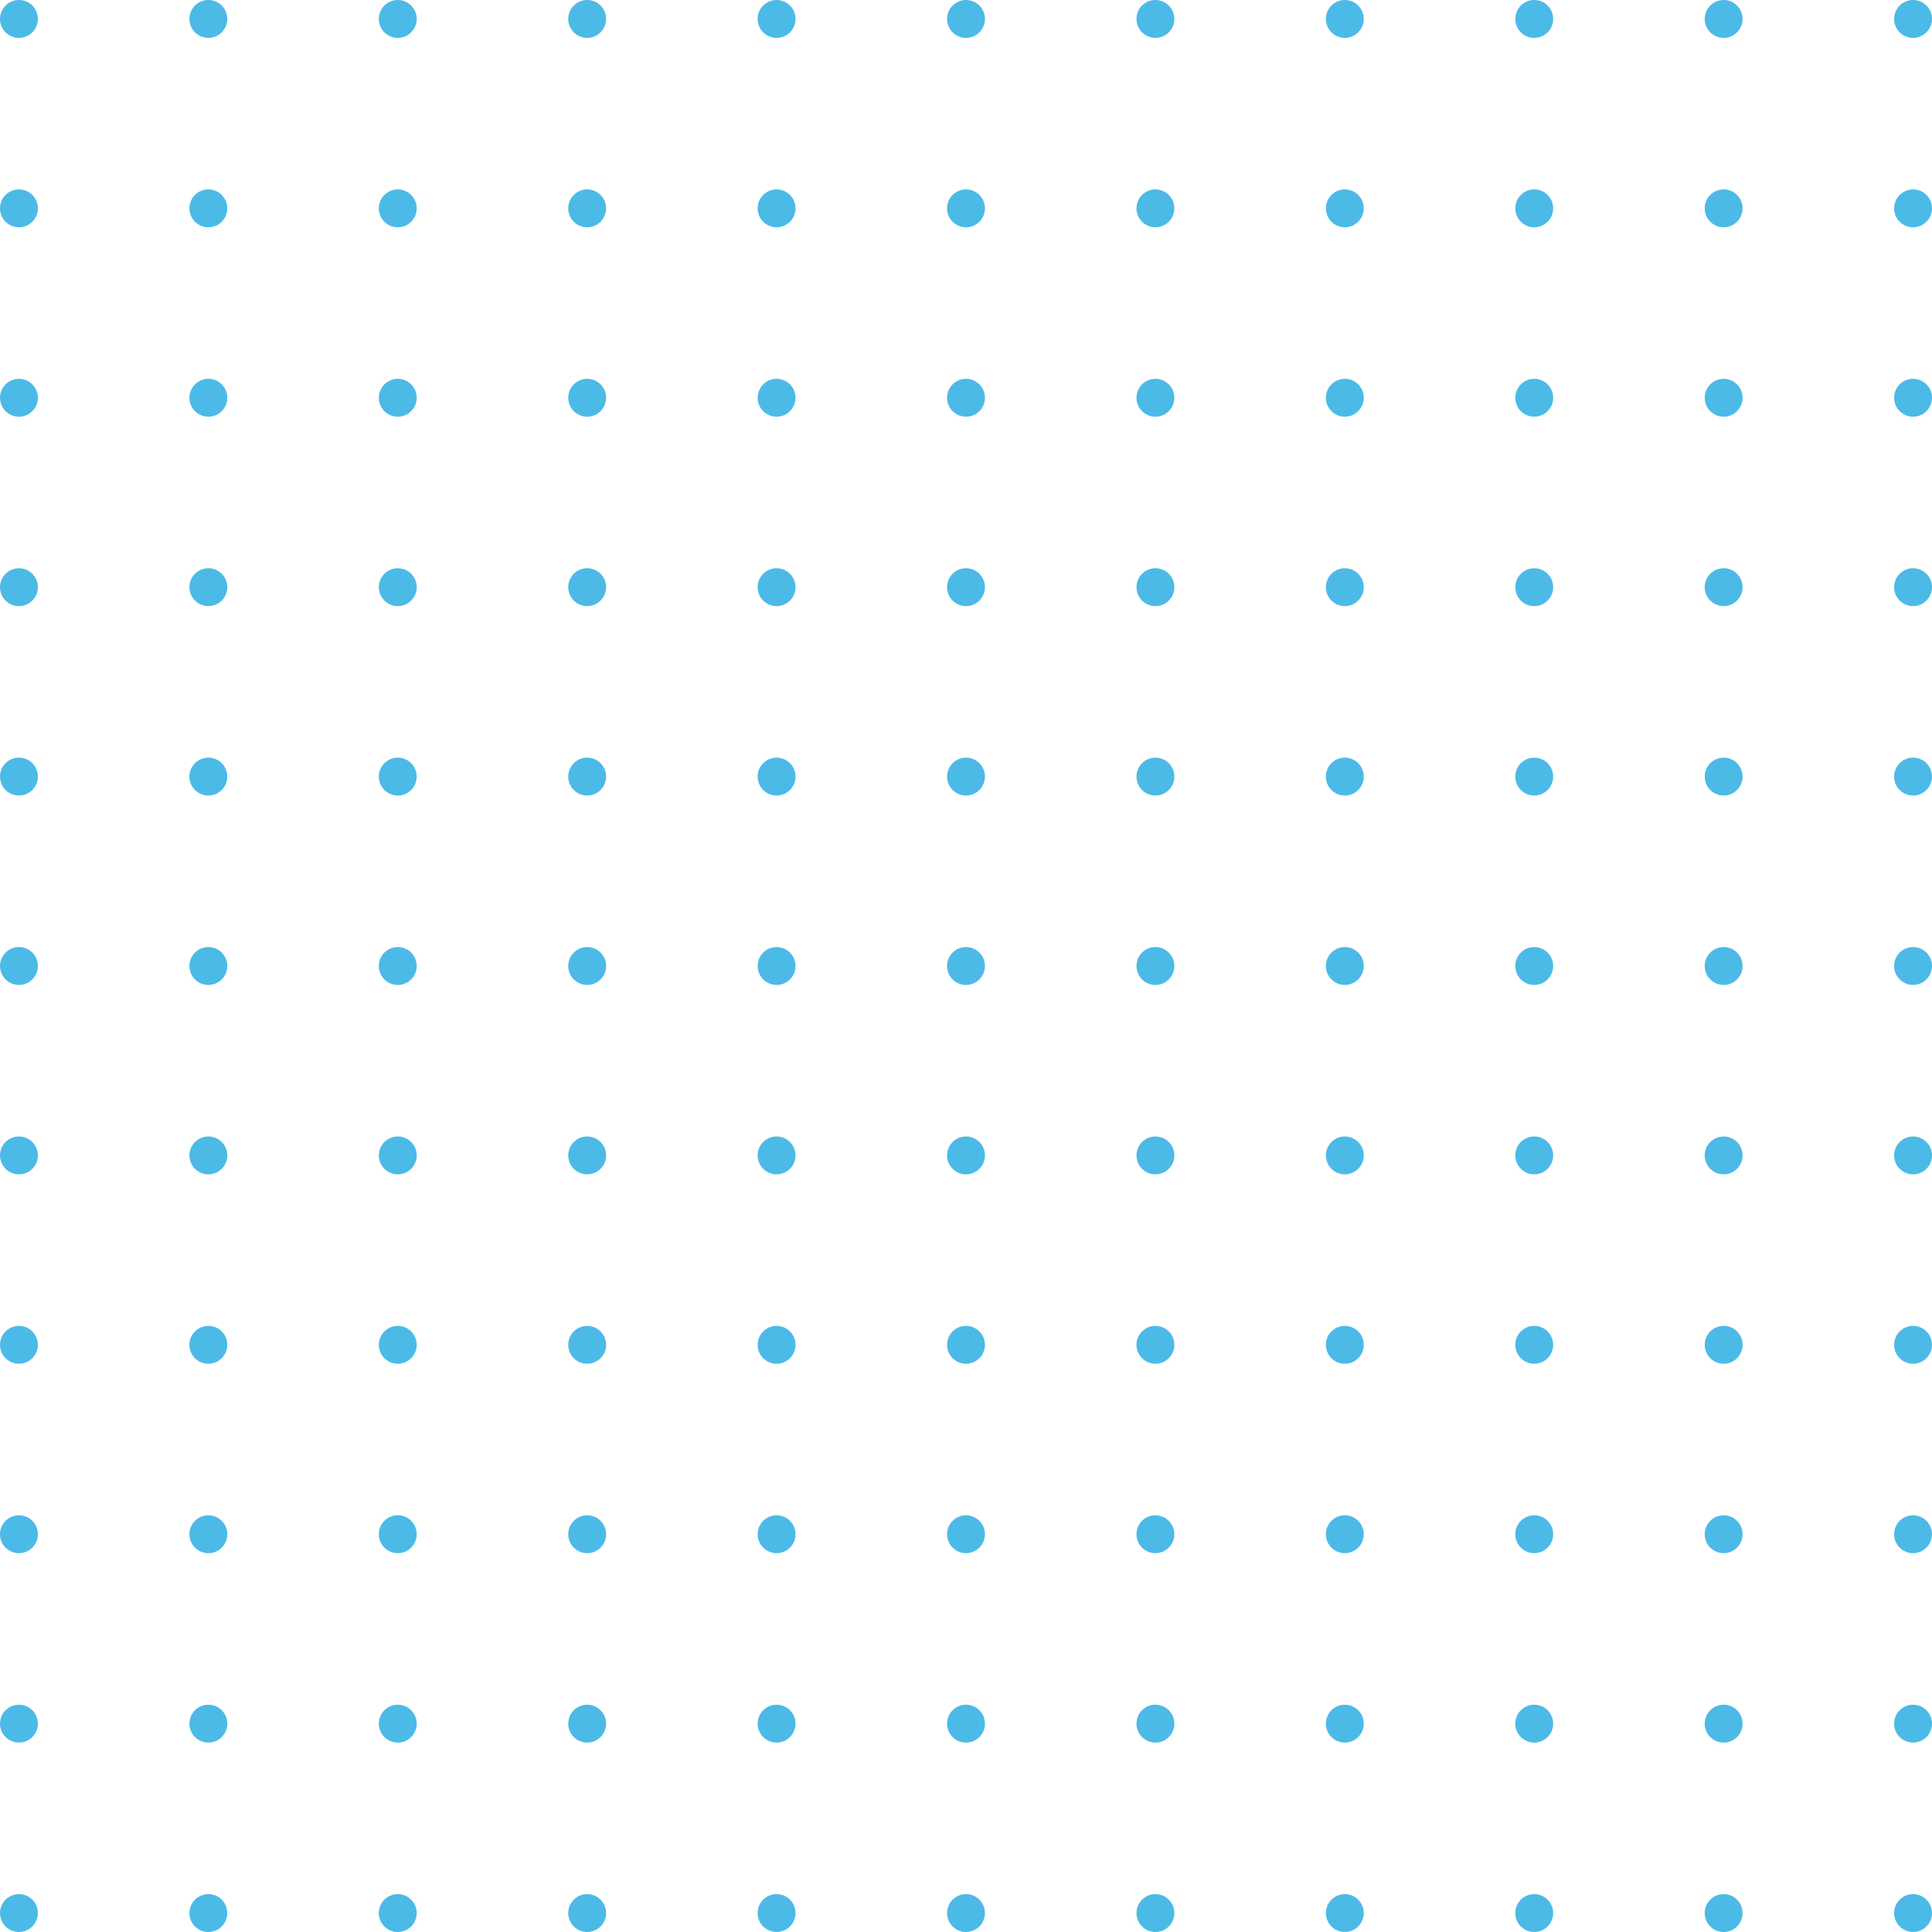 <svg xmlns="http://www.w3.org/2000/svg" width="415" height="415" viewBox="0 0 415 415">
  <g id="Raggruppa_3676" data-name="Raggruppa 3676" transform="translate(-137.804 2018.02) rotate(-90)" opacity="0.7">
    <circle id="Ellisse_4" data-name="Ellisse 4" cx="4.069" cy="4.069" r="4.069" transform="translate(1603.02 137.804)" fill="#009ddd"/>
    <circle id="Ellisse_5" data-name="Ellisse 5" cx="4.069" cy="4.069" r="4.069" transform="translate(1643.707 137.804)" fill="#009ddd"/>
    <circle id="Ellisse_6" data-name="Ellisse 6" cx="4.069" cy="4.069" r="4.069" transform="translate(1684.393 137.804)" fill="#009ddd"/>
    <circle id="Ellisse_7" data-name="Ellisse 7" cx="4.069" cy="4.069" r="4.069" transform="translate(1725.079 137.804)" fill="#009ddd"/>
    <circle id="Ellisse_8" data-name="Ellisse 8" cx="4.069" cy="4.069" r="4.069" transform="translate(1765.765 137.804)" fill="#009ddd"/>
    <circle id="Ellisse_9" data-name="Ellisse 9" cx="4.069" cy="4.069" r="4.069" transform="translate(1806.452 137.804)" fill="#009ddd"/>
    <circle id="Ellisse_10" data-name="Ellisse 10" cx="4.069" cy="4.069" r="4.069" transform="translate(1847.138 137.804)" fill="#009ddd"/>
    <circle id="Ellisse_11" data-name="Ellisse 11" cx="4.069" cy="4.069" r="4.069" transform="translate(1887.824 137.804)" fill="#009ddd"/>
    <circle id="Ellisse_12" data-name="Ellisse 12" cx="4.069" cy="4.069" r="4.069" transform="translate(1928.51 137.804)" fill="#009ddd"/>
    <circle id="Ellisse_13" data-name="Ellisse 13" cx="4.069" cy="4.069" r="4.069" transform="translate(1969.197 137.804)" fill="#009ddd"/>
    <circle id="Ellisse_14" data-name="Ellisse 14" cx="4.069" cy="4.069" r="4.069" transform="translate(2009.883 137.804)" fill="#009ddd"/>
    <circle id="Ellisse_15" data-name="Ellisse 15" cx="4.069" cy="4.069" r="4.069" transform="translate(1603.02 178.49)" fill="#009ddd"/>
    <circle id="Ellisse_16" data-name="Ellisse 16" cx="4.069" cy="4.069" r="4.069" transform="translate(1643.707 178.49)" fill="#009ddd"/>
    <circle id="Ellisse_17" data-name="Ellisse 17" cx="4.069" cy="4.069" r="4.069" transform="translate(1684.393 178.49)" fill="#009ddd"/>
    <circle id="Ellisse_18" data-name="Ellisse 18" cx="4.069" cy="4.069" r="4.069" transform="translate(1725.079 178.49)" fill="#009ddd"/>
    <circle id="Ellisse_19" data-name="Ellisse 19" cx="4.069" cy="4.069" r="4.069" transform="translate(1765.765 178.49)" fill="#009ddd"/>
    <circle id="Ellisse_20" data-name="Ellisse 20" cx="4.069" cy="4.069" r="4.069" transform="translate(1806.452 178.49)" fill="#009ddd"/>
    <circle id="Ellisse_21" data-name="Ellisse 21" cx="4.069" cy="4.069" r="4.069" transform="translate(1847.138 178.49)" fill="#009ddd"/>
    <circle id="Ellisse_22" data-name="Ellisse 22" cx="4.069" cy="4.069" r="4.069" transform="translate(1887.824 178.49)" fill="#009ddd"/>
    <circle id="Ellisse_23" data-name="Ellisse 23" cx="4.069" cy="4.069" r="4.069" transform="translate(1928.51 178.49)" fill="#009ddd"/>
    <circle id="Ellisse_24" data-name="Ellisse 24" cx="4.069" cy="4.069" r="4.069" transform="translate(1969.197 178.49)" fill="#009ddd"/>
    <circle id="Ellisse_25" data-name="Ellisse 25" cx="4.069" cy="4.069" r="4.069" transform="translate(2009.883 178.49)" fill="#009ddd"/>
    <circle id="Ellisse_26" data-name="Ellisse 26" cx="4.069" cy="4.069" r="4.069" transform="translate(1603.02 219.176)" fill="#009ddd"/>
    <circle id="Ellisse_27" data-name="Ellisse 27" cx="4.069" cy="4.069" r="4.069" transform="translate(1643.707 219.176)" fill="#009ddd"/>
    <circle id="Ellisse_28" data-name="Ellisse 28" cx="4.069" cy="4.069" r="4.069" transform="translate(1684.393 219.176)" fill="#009ddd"/>
    <circle id="Ellisse_29" data-name="Ellisse 29" cx="4.069" cy="4.069" r="4.069" transform="translate(1725.079 219.176)" fill="#009ddd"/>
    <circle id="Ellisse_30" data-name="Ellisse 30" cx="4.069" cy="4.069" r="4.069" transform="translate(1765.765 219.176)" fill="#009ddd"/>
    <circle id="Ellisse_31" data-name="Ellisse 31" cx="4.069" cy="4.069" r="4.069" transform="translate(1806.452 219.176)" fill="#009ddd"/>
    <circle id="Ellisse_32" data-name="Ellisse 32" cx="4.069" cy="4.069" r="4.069" transform="translate(1847.138 219.176)" fill="#009ddd"/>
    <circle id="Ellisse_33" data-name="Ellisse 33" cx="4.069" cy="4.069" r="4.069" transform="translate(1887.824 219.176)" fill="#009ddd"/>
    <circle id="Ellisse_34" data-name="Ellisse 34" cx="4.069" cy="4.069" r="4.069" transform="translate(1928.51 219.176)" fill="#009ddd"/>
    <circle id="Ellisse_35" data-name="Ellisse 35" cx="4.069" cy="4.069" r="4.069" transform="translate(1969.197 219.176)" fill="#009ddd"/>
    <circle id="Ellisse_36" data-name="Ellisse 36" cx="4.069" cy="4.069" r="4.069" transform="translate(2009.883 219.176)" fill="#009ddd"/>
    <circle id="Ellisse_37" data-name="Ellisse 37" cx="4.069" cy="4.069" r="4.069" transform="translate(1603.02 259.862)" fill="#009ddd"/>
    <circle id="Ellisse_38" data-name="Ellisse 38" cx="4.069" cy="4.069" r="4.069" transform="translate(1643.707 259.862)" fill="#009ddd"/>
    <circle id="Ellisse_39" data-name="Ellisse 39" cx="4.069" cy="4.069" r="4.069" transform="translate(1684.393 259.862)" fill="#009ddd"/>
    <circle id="Ellisse_40" data-name="Ellisse 40" cx="4.069" cy="4.069" r="4.069" transform="translate(1725.079 259.862)" fill="#009ddd"/>
    <circle id="Ellisse_41" data-name="Ellisse 41" cx="4.069" cy="4.069" r="4.069" transform="translate(1765.765 259.862)" fill="#009ddd"/>
    <circle id="Ellisse_42" data-name="Ellisse 42" cx="4.069" cy="4.069" r="4.069" transform="translate(1806.452 259.862)" fill="#009ddd"/>
    <circle id="Ellisse_43" data-name="Ellisse 43" cx="4.069" cy="4.069" r="4.069" transform="translate(1847.138 259.862)" fill="#009ddd"/>
    <circle id="Ellisse_44" data-name="Ellisse 44" cx="4.069" cy="4.069" r="4.069" transform="translate(1887.824 259.862)" fill="#009ddd"/>
    <circle id="Ellisse_45" data-name="Ellisse 45" cx="4.069" cy="4.069" r="4.069" transform="translate(1928.51 259.862)" fill="#009ddd"/>
    <circle id="Ellisse_46" data-name="Ellisse 46" cx="4.069" cy="4.069" r="4.069" transform="translate(1969.197 259.862)" fill="#009ddd"/>
    <circle id="Ellisse_47" data-name="Ellisse 47" cx="4.069" cy="4.069" r="4.069" transform="translate(2009.883 259.862)" fill="#009ddd"/>
    <circle id="Ellisse_48" data-name="Ellisse 48" cx="4.069" cy="4.069" r="4.069" transform="translate(1603.02 300.548)" fill="#009ddd"/>
    <circle id="Ellisse_49" data-name="Ellisse 49" cx="4.069" cy="4.069" r="4.069" transform="translate(1643.707 300.548)" fill="#009ddd"/>
    <circle id="Ellisse_50" data-name="Ellisse 50" cx="4.069" cy="4.069" r="4.069" transform="translate(1684.393 300.548)" fill="#009ddd"/>
    <circle id="Ellisse_51" data-name="Ellisse 51" cx="4.069" cy="4.069" r="4.069" transform="translate(1725.079 300.548)" fill="#009ddd"/>
    <circle id="Ellisse_52" data-name="Ellisse 52" cx="4.069" cy="4.069" r="4.069" transform="translate(1765.765 300.548)" fill="#009ddd"/>
    <circle id="Ellisse_53" data-name="Ellisse 53" cx="4.069" cy="4.069" r="4.069" transform="translate(1806.452 300.548)" fill="#009ddd"/>
    <circle id="Ellisse_54" data-name="Ellisse 54" cx="4.069" cy="4.069" r="4.069" transform="translate(1847.138 300.548)" fill="#009ddd"/>
    <circle id="Ellisse_55" data-name="Ellisse 55" cx="4.069" cy="4.069" r="4.069" transform="translate(1887.824 300.548)" fill="#009ddd"/>
    <circle id="Ellisse_56" data-name="Ellisse 56" cx="4.069" cy="4.069" r="4.069" transform="translate(1928.51 300.548)" fill="#009ddd"/>
    <circle id="Ellisse_57" data-name="Ellisse 57" cx="4.069" cy="4.069" r="4.069" transform="translate(1969.197 300.548)" fill="#009ddd"/>
    <circle id="Ellisse_58" data-name="Ellisse 58" cx="4.069" cy="4.069" r="4.069" transform="translate(2009.883 300.548)" fill="#009ddd"/>
    <circle id="Ellisse_59" data-name="Ellisse 59" cx="4.069" cy="4.069" r="4.069" transform="translate(1603.02 341.235)" fill="#009ddd"/>
    <circle id="Ellisse_60" data-name="Ellisse 60" cx="4.069" cy="4.069" r="4.069" transform="translate(1643.707 341.235)" fill="#009ddd"/>
    <circle id="Ellisse_61" data-name="Ellisse 61" cx="4.069" cy="4.069" r="4.069" transform="translate(1684.393 341.235)" fill="#009ddd"/>
    <circle id="Ellisse_62" data-name="Ellisse 62" cx="4.069" cy="4.069" r="4.069" transform="translate(1725.079 341.235)" fill="#009ddd"/>
    <circle id="Ellisse_63" data-name="Ellisse 63" cx="4.069" cy="4.069" r="4.069" transform="translate(1765.765 341.235)" fill="#009ddd"/>
    <circle id="Ellisse_64" data-name="Ellisse 64" cx="4.069" cy="4.069" r="4.069" transform="translate(1806.452 341.235)" fill="#009ddd"/>
    <circle id="Ellisse_65" data-name="Ellisse 65" cx="4.069" cy="4.069" r="4.069" transform="translate(1847.138 341.235)" fill="#009ddd"/>
    <circle id="Ellisse_66" data-name="Ellisse 66" cx="4.069" cy="4.069" r="4.069" transform="translate(1887.824 341.235)" fill="#009ddd"/>
    <circle id="Ellisse_67" data-name="Ellisse 67" cx="4.069" cy="4.069" r="4.069" transform="translate(1928.51 341.235)" fill="#009ddd"/>
    <circle id="Ellisse_68" data-name="Ellisse 68" cx="4.069" cy="4.069" r="4.069" transform="translate(1969.197 341.235)" fill="#009ddd"/>
    <circle id="Ellisse_69" data-name="Ellisse 69" cx="4.069" cy="4.069" r="4.069" transform="translate(2009.883 341.235)" fill="#009ddd"/>
    <circle id="Ellisse_70" data-name="Ellisse 70" cx="4.069" cy="4.069" r="4.069" transform="translate(1603.02 381.921)" fill="#009ddd"/>
    <circle id="Ellisse_71" data-name="Ellisse 71" cx="4.069" cy="4.069" r="4.069" transform="translate(1643.707 381.921)" fill="#009ddd"/>
    <circle id="Ellisse_72" data-name="Ellisse 72" cx="4.069" cy="4.069" r="4.069" transform="translate(1684.393 381.921)" fill="#009ddd"/>
    <circle id="Ellisse_73" data-name="Ellisse 73" cx="4.069" cy="4.069" r="4.069" transform="translate(1725.079 381.921)" fill="#009ddd"/>
    <circle id="Ellisse_74" data-name="Ellisse 74" cx="4.069" cy="4.069" r="4.069" transform="translate(1765.765 381.921)" fill="#009ddd"/>
    <circle id="Ellisse_75" data-name="Ellisse 75" cx="4.069" cy="4.069" r="4.069" transform="translate(1806.452 381.921)" fill="#009ddd"/>
    <circle id="Ellisse_76" data-name="Ellisse 76" cx="4.069" cy="4.069" r="4.069" transform="translate(1847.138 381.921)" fill="#009ddd"/>
    <circle id="Ellisse_77" data-name="Ellisse 77" cx="4.069" cy="4.069" r="4.069" transform="translate(1887.824 381.921)" fill="#009ddd"/>
    <circle id="Ellisse_78" data-name="Ellisse 78" cx="4.069" cy="4.069" r="4.069" transform="translate(1928.51 381.921)" fill="#009ddd"/>
    <circle id="Ellisse_79" data-name="Ellisse 79" cx="4.069" cy="4.069" r="4.069" transform="translate(1969.197 381.921)" fill="#009ddd"/>
    <circle id="Ellisse_80" data-name="Ellisse 80" cx="4.069" cy="4.069" r="4.069" transform="translate(2009.883 381.921)" fill="#009ddd"/>
    <circle id="Ellisse_81" data-name="Ellisse 81" cx="4.069" cy="4.069" r="4.069" transform="translate(1603.02 422.607)" fill="#009ddd"/>
    <circle id="Ellisse_82" data-name="Ellisse 82" cx="4.069" cy="4.069" r="4.069" transform="translate(1643.707 422.607)" fill="#009ddd"/>
    <circle id="Ellisse_83" data-name="Ellisse 83" cx="4.069" cy="4.069" r="4.069" transform="translate(1684.393 422.607)" fill="#009ddd"/>
    <circle id="Ellisse_84" data-name="Ellisse 84" cx="4.069" cy="4.069" r="4.069" transform="translate(1725.079 422.607)" fill="#009ddd"/>
    <circle id="Ellisse_85" data-name="Ellisse 85" cx="4.069" cy="4.069" r="4.069" transform="translate(1765.765 422.607)" fill="#009ddd"/>
    <circle id="Ellisse_86" data-name="Ellisse 86" cx="4.069" cy="4.069" r="4.069" transform="translate(1806.452 422.607)" fill="#009ddd"/>
    <circle id="Ellisse_87" data-name="Ellisse 87" cx="4.069" cy="4.069" r="4.069" transform="translate(1847.138 422.607)" fill="#009ddd"/>
    <circle id="Ellisse_88" data-name="Ellisse 88" cx="4.069" cy="4.069" r="4.069" transform="translate(1887.824 422.607)" fill="#009ddd"/>
    <circle id="Ellisse_89" data-name="Ellisse 89" cx="4.069" cy="4.069" r="4.069" transform="translate(1928.51 422.607)" fill="#009ddd"/>
    <circle id="Ellisse_90" data-name="Ellisse 90" cx="4.069" cy="4.069" r="4.069" transform="translate(1969.197 422.607)" fill="#009ddd"/>
    <circle id="Ellisse_91" data-name="Ellisse 91" cx="4.069" cy="4.069" r="4.069" transform="translate(2009.883 422.607)" fill="#009ddd"/>
    <circle id="Ellisse_92" data-name="Ellisse 92" cx="4.069" cy="4.069" r="4.069" transform="translate(1603.02 463.293)" fill="#009ddd"/>
    <circle id="Ellisse_93" data-name="Ellisse 93" cx="4.069" cy="4.069" r="4.069" transform="translate(1643.707 463.293)" fill="#009ddd"/>
    <circle id="Ellisse_94" data-name="Ellisse 94" cx="4.069" cy="4.069" r="4.069" transform="translate(1684.393 463.293)" fill="#009ddd"/>
    <circle id="Ellisse_95" data-name="Ellisse 95" cx="4.069" cy="4.069" r="4.069" transform="translate(1725.079 463.293)" fill="#009ddd"/>
    <circle id="Ellisse_96" data-name="Ellisse 96" cx="4.069" cy="4.069" r="4.069" transform="translate(1765.765 463.293)" fill="#009ddd"/>
    <circle id="Ellisse_97" data-name="Ellisse 97" cx="4.069" cy="4.069" r="4.069" transform="translate(1806.452 463.293)" fill="#009ddd"/>
    <circle id="Ellisse_98" data-name="Ellisse 98" cx="4.069" cy="4.069" r="4.069" transform="translate(1847.138 463.293)" fill="#009ddd"/>
    <circle id="Ellisse_99" data-name="Ellisse 99" cx="4.069" cy="4.069" r="4.069" transform="translate(1887.824 463.293)" fill="#009ddd"/>
    <circle id="Ellisse_100" data-name="Ellisse 100" cx="4.069" cy="4.069" r="4.069" transform="translate(1928.51 463.293)" fill="#009ddd"/>
    <circle id="Ellisse_101" data-name="Ellisse 101" cx="4.069" cy="4.069" r="4.069" transform="translate(1969.197 463.293)" fill="#009ddd"/>
    <circle id="Ellisse_102" data-name="Ellisse 102" cx="4.069" cy="4.069" r="4.069" transform="translate(2009.883 463.293)" fill="#009ddd"/>
    <circle id="Ellisse_103" data-name="Ellisse 103" cx="4.069" cy="4.069" r="4.069" transform="translate(1603.02 503.98)" fill="#009ddd"/>
    <circle id="Ellisse_104" data-name="Ellisse 104" cx="4.069" cy="4.069" r="4.069" transform="translate(1643.707 503.98)" fill="#009ddd"/>
    <circle id="Ellisse_105" data-name="Ellisse 105" cx="4.069" cy="4.069" r="4.069" transform="translate(1684.393 503.98)" fill="#009ddd"/>
    <circle id="Ellisse_106" data-name="Ellisse 106" cx="4.069" cy="4.069" r="4.069" transform="translate(1725.079 503.98)" fill="#009ddd"/>
    <circle id="Ellisse_107" data-name="Ellisse 107" cx="4.069" cy="4.069" r="4.069" transform="translate(1765.765 503.98)" fill="#009ddd"/>
    <circle id="Ellisse_108" data-name="Ellisse 108" cx="4.069" cy="4.069" r="4.069" transform="translate(1806.452 503.98)" fill="#009ddd"/>
    <circle id="Ellisse_109" data-name="Ellisse 109" cx="4.069" cy="4.069" r="4.069" transform="translate(1847.138 503.98)" fill="#009ddd"/>
    <circle id="Ellisse_110" data-name="Ellisse 110" cx="4.069" cy="4.069" r="4.069" transform="translate(1887.824 503.98)" fill="#009ddd"/>
    <circle id="Ellisse_111" data-name="Ellisse 111" cx="4.069" cy="4.069" r="4.069" transform="translate(1928.51 503.98)" fill="#009ddd"/>
    <circle id="Ellisse_112" data-name="Ellisse 112" cx="4.069" cy="4.069" r="4.069" transform="translate(1969.197 503.98)" fill="#009ddd"/>
    <circle id="Ellisse_113" data-name="Ellisse 113" cx="4.069" cy="4.069" r="4.069" transform="translate(2009.883 503.98)" fill="#009ddd"/>
    <circle id="Ellisse_114" data-name="Ellisse 114" cx="4.069" cy="4.069" r="4.069" transform="translate(1603.02 544.666)" fill="#009ddd"/>
    <circle id="Ellisse_115" data-name="Ellisse 115" cx="4.069" cy="4.069" r="4.069" transform="translate(1643.707 544.666)" fill="#009ddd"/>
    <circle id="Ellisse_116" data-name="Ellisse 116" cx="4.069" cy="4.069" r="4.069" transform="translate(1684.393 544.666)" fill="#009ddd"/>
    <circle id="Ellisse_117" data-name="Ellisse 117" cx="4.069" cy="4.069" r="4.069" transform="translate(1725.079 544.666)" fill="#009ddd"/>
    <circle id="Ellisse_118" data-name="Ellisse 118" cx="4.069" cy="4.069" r="4.069" transform="translate(1765.765 544.666)" fill="#009ddd"/>
    <circle id="Ellisse_119" data-name="Ellisse 119" cx="4.069" cy="4.069" r="4.069" transform="translate(1806.452 544.666)" fill="#009ddd"/>
    <circle id="Ellisse_120" data-name="Ellisse 120" cx="4.069" cy="4.069" r="4.069" transform="translate(1847.138 544.666)" fill="#009ddd"/>
    <circle id="Ellisse_121" data-name="Ellisse 121" cx="4.069" cy="4.069" r="4.069" transform="translate(1887.824 544.666)" fill="#009ddd"/>
    <circle id="Ellisse_122" data-name="Ellisse 122" cx="4.069" cy="4.069" r="4.069" transform="translate(1928.51 544.666)" fill="#009ddd"/>
    <circle id="Ellisse_123" data-name="Ellisse 123" cx="4.069" cy="4.069" r="4.069" transform="translate(1969.197 544.666)" fill="#009ddd"/>
    <circle id="Ellisse_124" data-name="Ellisse 124" cx="4.069" cy="4.069" r="4.069" transform="translate(2009.883 544.666)" fill="#009ddd"/>
  </g>
</svg>
